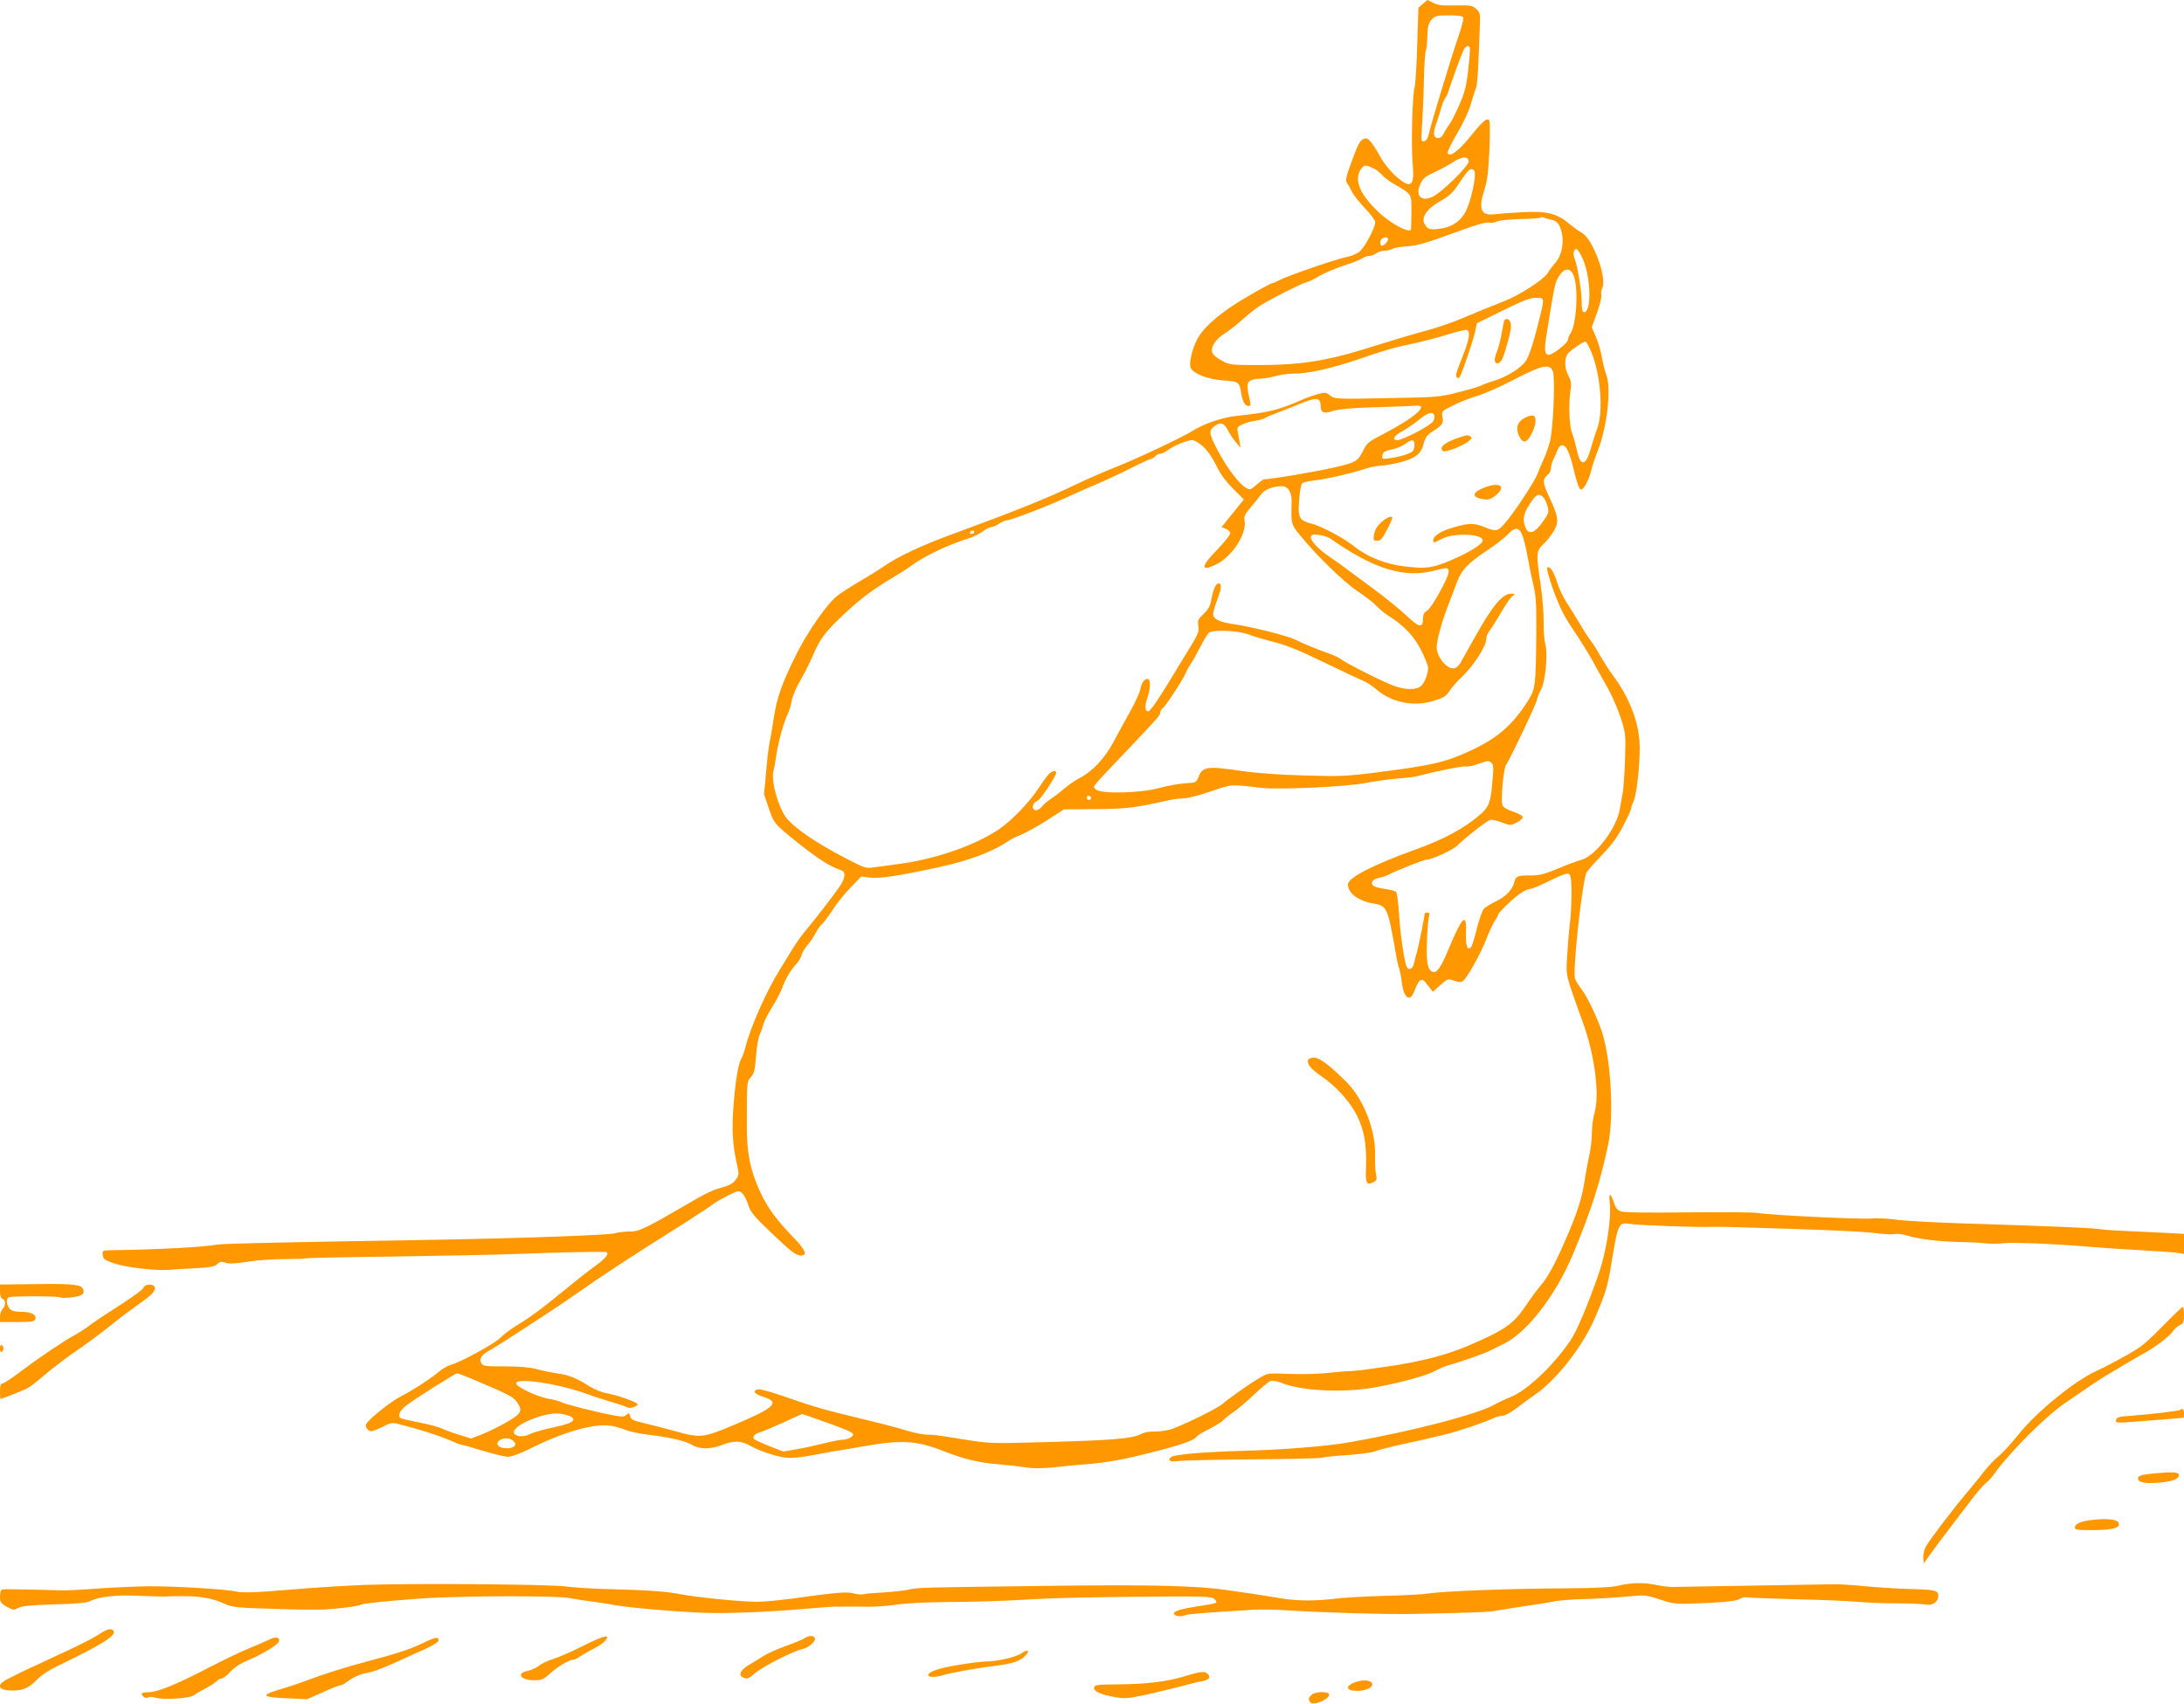 <?xml version="1.0" standalone="no"?>
<!DOCTYPE svg PUBLIC "-//W3C//DTD SVG 20010904//EN"
 "http://www.w3.org/TR/2001/REC-SVG-20010904/DTD/svg10.dtd">
<svg version="1.0" xmlns="http://www.w3.org/2000/svg"
 width="1280pt" height="999pt" viewBox="0 0 1280 999"
 preserveAspectRatio="xMidYMid meet">
<g transform="translate(0,999) scale(0.1,-0.1)"
fill="#ff9800" stroke="none">
<path d="M8339 9967 l-26 -22 -7 -215 c-3 -118 -10 -231 -15 -250 -14 -51 -21
-340 -12 -445 13 -140 -9 -157 -100 -76 -31 28 -69 75 -87 108 -17 32 -42 71
-55 88 -21 25 -28 28 -48 19 -19 -9 -33 -36 -65 -125 -38 -102 -40 -116 -28
-134 8 -11 21 -34 29 -52 8 -17 42 -59 75 -94 33 -34 60 -71 60 -81 0 -32 -60
-146 -91 -172 -15 -13 -47 -27 -70 -31 -53 -9 -350 -110 -397 -136 -20 -10
-41 -19 -46 -19 -5 0 -69 -34 -142 -77 -150 -86 -256 -175 -296 -249 -32 -60
-52 -148 -39 -172 18 -34 101 -66 189 -72 91 -6 96 -9 106 -73 8 -51 23 -77
43 -77 12 0 14 6 9 28 -19 82 -19 105 -1 119 11 7 37 13 59 13 23 0 63 7 90
15 27 8 78 15 113 15 80 0 211 29 366 81 183 62 192 65 324 94 67 14 163 40
214 56 51 16 99 27 106 25 21 -9 15 -54 -21 -145 -19 -47 -37 -96 -40 -108 -7
-24 8 -40 20 -21 13 21 75 202 88 258 l12 55 150 74 c115 57 159 74 194 75 52
1 52 1 27 -104 -35 -146 -65 -239 -85 -267 -29 -41 -109 -91 -182 -114 -34
-10 -70 -24 -82 -30 -11 -6 -71 -24 -133 -39 -108 -28 -125 -29 -417 -34 -300
-6 -306 -5 -332 15 -25 20 -31 20 -74 8 -26 -7 -66 -21 -90 -32 -142 -62 -195
-75 -392 -96 -76 -8 -186 -46 -251 -87 -62 -39 -347 -173 -452 -213 -56 -22
-165 -69 -242 -106 -151 -73 -353 -154 -672 -271 -213 -77 -351 -141 -443
-204 -30 -21 -95 -61 -145 -90 -49 -29 -107 -66 -127 -82 -61 -48 -172 -207
-241 -344 -84 -168 -115 -256 -133 -379 -8 -55 -19 -118 -24 -140 -5 -22 -14
-99 -20 -171 l-12 -130 28 -83 c29 -87 32 -90 163 -196 125 -100 194 -144 264
-168 25 -9 21 -46 -11 -92 -34 -51 -155 -207 -201 -261 -20 -23 -52 -68 -72
-100 -20 -33 -54 -88 -76 -124 -78 -123 -175 -342 -203 -455 -7 -27 -18 -59
-25 -70 -18 -32 -33 -119 -45 -264 -12 -146 -7 -237 17 -347 15 -68 15 -72 -3
-97 -19 -27 -39 -37 -109 -56 -22 -6 -76 -31 -120 -57 -313 -182 -337 -194
-400 -194 -30 0 -64 -4 -77 -9 -29 -11 -528 -29 -1018 -38 -971 -16 -1283 -23
-1315 -29 -86 -15 -346 -29 -623 -33 -52 -1 -53 -2 -50 -28 3 -25 11 -31 73
-51 69 -23 243 -42 315 -36 19 2 87 6 150 9 93 5 119 10 134 25 15 15 24 16
48 8 21 -8 55 -6 126 5 53 9 150 16 214 16 65 0 121 2 125 4 5 3 240 8 523 11
283 4 619 11 745 16 190 8 433 13 493 11 28 -2 5 -36 -50 -75 -32 -23 -113
-86 -180 -141 -145 -119 -212 -168 -293 -217 -33 -20 -73 -51 -90 -68 -32 -34
-224 -140 -290 -160 -22 -7 -51 -23 -65 -35 -41 -37 -158 -114 -229 -150 -61
-31 -185 -130 -204 -162 -10 -16 8 -43 30 -43 7 0 37 12 66 26 48 25 56 26 97
15 122 -31 231 -66 291 -92 36 -16 70 -29 76 -29 6 0 62 -16 124 -35 63 -19
129 -35 147 -35 18 0 70 19 121 44 206 104 389 155 486 137 28 -5 66 -17 86
-25 20 -8 76 -20 125 -26 133 -16 221 -37 258 -59 44 -28 109 -28 176 -2 74
28 113 27 174 -8 28 -16 87 -39 131 -51 85 -24 109 -23 295 12 30 6 78 14 105
18 28 5 88 15 135 23 218 38 306 32 469 -33 112 -44 204 -66 316 -74 44 -4
111 -11 149 -17 49 -8 99 -8 180 0 61 7 136 14 166 16 132 10 227 27 400 71
176 44 251 71 265 94 4 6 37 26 74 44 37 19 73 42 81 51 8 9 34 31 59 47 25
17 80 64 121 103 41 40 85 75 96 79 13 4 42 -1 71 -13 112 -44 348 -56 523
-27 143 23 319 71 370 99 25 14 65 31 90 37 54 14 207 68 235 83 11 6 46 24
78 39 136 66 303 282 404 521 106 253 163 429 209 652 33 164 16 485 -35 649
-27 85 -88 214 -122 257 -16 20 -33 48 -38 61 -15 39 36 522 65 619 2 8 42 54
87 101 63 65 95 108 130 176 26 50 47 96 47 102 0 7 6 26 14 43 18 40 36 200
36 313 0 139 -56 290 -160 429 -21 28 -52 78 -71 110 -18 33 -42 71 -53 85
-12 14 -41 59 -65 100 -25 41 -61 100 -81 131 -20 30 -44 82 -54 115 -20 64
-44 100 -58 86 -5 -5 11 -63 38 -137 36 -98 63 -152 118 -232 39 -58 88 -137
110 -177 21 -39 60 -110 88 -158 27 -48 62 -129 78 -180 28 -88 29 -98 24
-242 -3 -83 -9 -171 -14 -196 -5 -25 -12 -65 -16 -89 -16 -112 -142 -279 -227
-302 -23 -6 -85 -29 -137 -51 -76 -32 -107 -40 -155 -40 -80 1 -92 -4 -100
-39 -10 -44 -53 -89 -110 -114 -27 -13 -58 -32 -68 -42 -10 -11 -28 -64 -42
-118 -13 -54 -28 -102 -34 -108 -21 -21 -31 6 -29 80 5 130 -20 106 -107 -102
-42 -100 -65 -131 -89 -122 -30 12 -38 58 -33 182 2 66 8 130 12 143 6 17 3
22 -9 22 -9 0 -16 -2 -16 -4 0 -14 -33 -180 -44 -221 -8 -27 -17 -62 -20 -77
-6 -27 -29 -37 -40 -19 -14 22 -38 185 -46 304 -4 71 -12 133 -18 139 -5 5
-35 13 -66 17 -31 4 -62 13 -68 19 -18 18 -2 39 34 46 18 3 47 13 63 22 41 21
199 84 213 84 33 0 155 56 184 84 46 46 169 142 191 149 9 4 40 -3 68 -14 51
-19 52 -19 88 -1 20 10 36 25 36 32 0 7 -26 22 -57 32 -38 13 -59 26 -63 39
-10 31 6 204 20 231 46 80 177 358 182 383 3 17 14 44 24 61 26 44 42 210 26
267 -7 23 -11 83 -10 132 1 50 -7 148 -18 219 -27 183 -26 195 17 237 20 18
47 53 61 77 31 53 27 83 -28 200 -40 87 -40 102 -5 132 9 7 16 23 16 35 0 13
6 36 14 52 8 15 19 40 25 56 6 15 17 27 26 27 25 0 45 -43 71 -154 18 -72 30
-106 40 -106 16 0 49 61 59 110 4 19 22 74 41 123 53 135 78 360 49 437 -9 25
-21 71 -26 102 -5 32 -20 85 -34 119 l-26 61 31 85 c17 47 28 94 25 104 -3 10
-1 28 5 39 31 58 -55 291 -119 325 -14 7 -48 32 -75 54 -71 60 -132 75 -275
67 -64 -3 -137 -9 -162 -12 -80 -10 -96 30 -59 145 16 46 23 105 29 229 4 94
4 171 -1 177 -14 16 -38 -5 -111 -96 -68 -84 -122 -124 -133 -96 -2 7 23 59
56 115 36 61 69 130 81 174 12 40 25 82 30 93 5 11 12 92 15 180 3 88 7 183 8
210 2 42 -2 54 -23 73 -22 20 -33 22 -120 20 -75 -2 -103 1 -130 15 -19 9 -35
17 -35 17 -1 -1 -13 -11 -27 -23z m237 -80 c3 -8 -11 -61 -31 -118 -40 -116
-157 -502 -171 -564 -6 -27 -15 -41 -28 -43 -17 -4 -18 2 -12 90 4 51 9 168
11 261 2 92 7 172 11 178 4 7 8 45 9 86 3 62 7 79 26 99 20 21 31 24 101 24
57 0 80 -4 84 -13z m38 -175 c3 -5 -1 -64 -9 -131 -12 -104 -21 -136 -56 -214
-22 -51 -49 -101 -58 -112 -9 -11 -22 -32 -29 -47 -13 -32 -48 -38 -57 -9 -3
10 2 38 11 62 9 24 22 66 30 93 7 26 18 54 24 61 6 7 15 26 20 42 18 58 78
221 89 242 12 22 26 27 35 13z m-6 -666 c5 -24 -156 -183 -211 -209 -69 -33
-105 7 -71 78 13 28 30 42 78 64 34 15 84 42 111 60 54 34 88 37 93 7z m-565
-40 c18 -7 42 -25 54 -39 12 -15 46 -40 75 -57 103 -59 101 -55 100 -161 -1
-52 -1 -97 -2 -101 -2 -32 -118 29 -193 101 -108 102 -143 189 -101 249 18 26
24 27 67 8z m601 -46 c-2 -53 -30 -163 -53 -208 -28 -56 -78 -91 -141 -101
-66 -11 -84 -6 -101 26 -21 39 13 89 92 134 46 25 74 50 97 85 62 92 73 105
90 102 12 -3 17 -13 16 -38z m449 -258 c36 -6 56 -37 64 -99 6 -58 -9 -116
-41 -153 -12 -14 -33 -41 -46 -62 -27 -40 -168 -131 -260 -166 -63 -24 -150
-60 -265 -108 -44 -18 -123 -45 -175 -59 -109 -30 -200 -57 -389 -116 -207
-64 -369 -89 -590 -89 -180 0 -184 0 -232 27 -30 16 -52 35 -55 49 -8 33 22
77 75 110 25 16 71 52 103 81 31 28 76 64 100 79 66 42 240 130 271 138 15 3
50 20 77 37 27 16 90 43 140 60 51 16 102 36 113 44 12 8 31 15 42 15 12 0 30
7 41 15 10 8 32 15 47 15 16 0 38 5 50 12 12 6 48 12 79 14 60 2 112 17 327
96 87 32 143 47 158 43 13 -3 33 0 45 6 13 7 73 13 136 15 62 1 116 5 120 8 3
4 13 4 21 0 9 -4 29 -9 44 -12z m-958 -111 c6 -10 -21 -41 -36 -41 -14 0 -11
38 4 43 19 8 25 8 32 -2z m1141 -118 c48 -108 53 -313 8 -313 -10 0 -14 14
-14 58 0 64 -24 213 -41 254 -12 30 -7 58 11 58 6 0 22 -26 36 -57z m-50 -108
c26 -84 12 -280 -22 -330 -8 -11 -14 -27 -14 -36 0 -19 -89 -89 -113 -89 -25
0 -28 30 -11 130 8 52 17 109 20 125 21 127 28 163 40 187 36 71 81 77 100 13z
m101 -440 c54 -133 71 -346 34 -447 -11 -29 -27 -81 -37 -115 -29 -107 -62
-111 -82 -12 -8 35 -20 80 -28 99 -17 41 -22 171 -10 247 7 44 5 58 -13 94
-22 41 -23 95 -3 125 12 18 95 75 105 71 5 -1 20 -30 34 -62z m-226 -112 c15
-38 2 -337 -17 -411 -8 -31 -25 -79 -38 -107 -13 -27 -29 -66 -36 -85 -16 -44
-148 -243 -194 -292 -40 -44 -48 -45 -116 -18 -64 25 -86 25 -179 -1 -75 -21
-121 -50 -121 -76 0 -17 2 -17 52 9 69 36 238 29 238 -10 0 -22 -78 -70 -190
-118 -105 -44 -141 -49 -264 -35 -113 13 -220 55 -295 115 -59 48 -196 122
-253 136 -74 19 -82 34 -74 137 3 47 11 92 16 98 6 7 37 15 70 18 71 8 212 40
295 67 33 11 76 20 96 20 20 0 71 9 115 20 92 24 124 50 139 113 8 31 20 47
45 64 64 40 71 51 64 88 -6 34 -6 34 64 69 39 20 101 44 139 55 37 10 134 53
215 95 167 87 211 96 229 49z m-1361 -204 c0 -37 21 -46 66 -30 38 14 128 21
324 26 74 2 148 5 165 7 87 9 -1 -69 -185 -165 -94 -49 -97 -51 -125 -107 -27
-54 -44 -63 -168 -91 -121 -27 -354 -66 -409 -69 -4 0 -24 -14 -44 -32 -34
-30 -38 -31 -62 -17 -41 23 -114 120 -167 222 -52 99 -53 115 -11 143 33 21
51 14 75 -33 11 -21 32 -51 46 -68 l26 -30 -6 35 c-3 19 -8 47 -11 61 -5 22
-1 28 28 41 18 9 53 19 78 22 24 4 49 11 55 16 5 4 35 17 65 28 30 11 93 36
140 55 96 40 120 37 120 -14z m666 -53 c3 -8 1 -24 -6 -35 -12 -24 -178 -111
-210 -111 -35 0 -22 24 28 52 27 15 71 45 98 67 51 42 81 51 90 27z m-1355
-183 c25 -23 55 -66 76 -109 23 -50 54 -92 98 -137 l65 -65 -42 -52 c-24 -29
-53 -66 -66 -82 l-23 -28 25 -10 c14 -5 26 -17 26 -27 0 -9 -34 -51 -75 -94
-98 -100 -101 -133 -8 -88 94 45 182 181 167 258 -5 23 2 37 38 79 23 28 51
62 61 76 18 26 70 46 119 46 38 0 60 -36 58 -97 -4 -121 -3 -128 48 -189 95
-118 258 -276 337 -329 44 -29 94 -67 110 -85 17 -18 48 -44 70 -58 92 -58
151 -119 193 -202 23 -45 42 -92 42 -104 0 -37 -21 -90 -42 -108 -27 -24 -94
-23 -160 2 -65 24 -287 136 -309 156 -8 7 -40 22 -70 33 -69 24 -154 59 -199
82 -44 22 -259 76 -360 90 -83 12 -120 30 -120 59 0 11 11 50 25 87 25 65 26
93 6 93 -15 0 -30 -34 -41 -92 -8 -41 -18 -61 -46 -87 -32 -30 -36 -38 -31
-71 5 -38 3 -42 -90 -193 -10 -16 -40 -66 -68 -112 -76 -126 -124 -195 -135
-195 -20 0 -22 30 -6 77 20 58 21 113 2 113 -20 0 -35 -22 -43 -61 -3 -19 -29
-74 -56 -124 -28 -49 -73 -132 -100 -183 -54 -100 -125 -175 -201 -214 -22
-11 -63 -39 -91 -63 -27 -23 -63 -50 -80 -61 -16 -10 -38 -29 -48 -41 -19 -24
-42 -30 -51 -14 -9 14 4 40 24 46 17 5 110 145 110 165 0 18 -26 11 -47 -12
-11 -13 -36 -48 -56 -78 -56 -86 -158 -191 -233 -242 -145 -96 -372 -175 -589
-203 -55 -8 -121 -17 -146 -20 -42 -7 -54 -3 -165 55 -170 88 -302 178 -347
238 -47 63 -89 215 -74 272 5 19 13 64 18 100 11 73 44 191 65 233 8 15 19 50
24 79 6 29 28 82 50 118 21 36 53 99 71 140 44 104 73 144 186 250 96 91 174
148 303 225 36 21 76 47 90 58 75 56 216 124 340 162 25 8 61 26 80 40 18 14
41 25 49 25 9 0 30 9 46 20 17 11 38 20 47 20 24 0 271 96 373 145 28 13 97
44 155 68 58 25 150 68 205 96 55 28 105 51 111 51 6 0 17 7 24 15 7 8 20 15
30 15 9 0 29 10 44 21 32 25 112 58 143 59 13 0 41 -17 64 -37z m1239 8 c0
-16 -6 -33 -12 -38 -18 -14 -74 -31 -131 -39 -47 -6 -49 -6 -45 17 2 18 13 25
54 34 29 6 65 21 80 33 40 29 54 27 54 -7z m752 -303 c9 -7 21 -31 27 -53 10
-38 9 -43 -28 -95 -46 -65 -80 -77 -99 -35 -21 45 -14 85 24 141 36 56 49 63
76 42z m-111 -253 c9 -33 21 -89 27 -125 6 -36 19 -99 29 -140 15 -61 18 -113
17 -275 -3 -310 -5 -331 -44 -395 -93 -151 -187 -232 -360 -309 -133 -60 -206
-77 -515 -117 -195 -25 -226 -26 -440 -20 -144 4 -281 14 -365 26 -212 31
-232 28 -259 -42 -9 -24 -15 -27 -78 -30 -37 -3 -104 -15 -148 -27 -108 -31
-344 -36 -372 -9 -20 20 -39 -4 191 238 177 187 186 197 186 213 0 8 7 21 17
28 20 17 121 173 134 207 5 14 18 36 28 51 10 14 35 58 55 97 20 40 43 78 52
85 24 20 173 13 233 -11 26 -10 93 -30 149 -44 74 -19 153 -51 294 -120 106
-51 208 -99 227 -107 19 -7 53 -29 77 -50 91 -78 221 -104 337 -67 57 17 73
27 92 57 12 20 47 59 76 86 63 60 139 177 139 215 0 15 8 38 19 51 10 13 42
63 70 111 28 48 59 92 69 97 14 9 13 10 -10 11 -54 0 -111 -70 -224 -273 -27
-48 -58 -104 -70 -125 -12 -23 -29 -38 -43 -40 -41 -6 -101 68 -101 125 0 37
31 151 64 235 15 38 37 98 51 135 29 81 63 117 180 196 50 33 104 75 122 94
48 52 73 44 94 -32z m-3221 45 c0 -5 -7 -10 -16 -10 -8 0 -12 5 -9 10 3 6 10
10 16 10 5 0 9 -4 9 -10z m2085 -36 c256 -180 434 -235 612 -189 76 20 83 19
83 -8 0 -33 -101 -214 -127 -228 -17 -9 -23 -21 -23 -46 0 -57 -24 -52 -98 19
-37 35 -130 111 -207 167 -77 57 -151 112 -165 122 -14 11 -47 34 -75 53 -69
46 -119 101 -112 120 5 13 16 15 49 10 24 -3 52 -13 63 -20z m943 -1313 c16
-10 17 -27 7 -131 -10 -110 -20 -133 -78 -182 -88 -75 -208 -139 -357 -193
-267 -96 -410 -170 -410 -210 0 -52 62 -97 152 -112 63 -10 76 -27 99 -133 11
-52 24 -123 29 -156 5 -34 14 -73 19 -87 5 -14 13 -53 17 -87 7 -60 25 -95 47
-87 12 4 20 18 37 64 7 17 18 34 26 37 14 5 18 2 53 -44 l19 -24 41 37 c46 41
46 41 90 26 24 -8 35 -8 46 1 26 21 105 163 136 245 17 44 40 92 50 107 10 14
19 30 19 36 0 5 26 34 58 64 57 55 108 88 135 88 7 0 55 20 106 45 102 50 117
53 125 28 10 -32 8 -185 -4 -283 -6 -52 -13 -140 -16 -195 -6 -110 -10 -92 95
-385 68 -188 97 -419 66 -524 -8 -27 -15 -79 -15 -115 0 -36 -7 -95 -15 -131
-8 -36 -19 -95 -25 -132 -15 -107 -38 -184 -92 -313 -73 -173 -122 -267 -166
-318 -21 -24 -60 -77 -86 -116 -75 -113 -124 -147 -346 -242 -125 -53 -285
-94 -465 -119 -44 -6 -107 -15 -140 -20 -33 -4 -73 -8 -90 -8 -16 0 -75 -5
-130 -11 -54 -6 -154 -8 -222 -5 -121 5 -123 5 -170 -23 -54 -31 -187 -125
-218 -153 -30 -27 -253 -136 -310 -151 -27 -7 -69 -12 -93 -11 -23 1 -56 -5
-73 -14 -57 -29 -170 -38 -645 -50 -199 -6 -258 -4 -345 10 -57 9 -132 21
-165 26 -34 6 -80 10 -103 10 -23 0 -76 11 -119 24 -42 14 -162 45 -267 70
-215 52 -266 66 -453 131 -81 28 -140 44 -153 40 -31 -10 -17 -27 37 -44 98
-32 65 -63 -169 -162 -181 -77 -203 -80 -342 -41 -61 17 -145 39 -188 49 -66
15 -79 21 -84 41 -5 20 -7 21 -22 8 -14 -13 -25 -13 -86 -1 -96 18 -275 64
-297 76 -11 6 -42 14 -71 19 -65 10 -192 70 -192 90 0 37 251 -1 425 -65 19
-8 76 -26 125 -41 50 -14 95 -30 100 -34 13 -9 58 3 62 17 4 12 -122 56 -192
68 -22 4 -62 21 -90 38 -73 47 -121 67 -189 76 -34 5 -88 16 -121 25 -39 11
-102 16 -187 16 -119 0 -128 1 -138 21 -14 24 6 51 55 76 16 9 82 50 146 92
64 42 143 93 175 114 33 21 118 78 189 128 192 133 273 186 642 419 67 43 134
87 149 99 15 12 56 35 91 53 61 30 64 30 83 13 11 -10 27 -40 35 -67 12 -41
31 -65 126 -156 121 -116 154 -142 182 -142 42 0 29 32 -45 108 -100 104 -150
173 -193 265 -59 130 -79 230 -78 392 0 255 0 256 24 281 18 20 24 41 30 123
4 55 14 112 22 128 8 15 17 42 21 58 4 17 27 62 52 102 24 39 51 90 59 113 18
52 51 107 82 139 13 13 26 36 30 50 3 14 19 41 34 59 16 18 38 50 48 70 11 21
27 45 37 53 10 8 38 46 63 84 25 39 73 99 107 133 l62 64 53 -7 c58 -6 168 11
409 63 173 38 315 92 401 153 14 10 48 26 75 37 28 10 95 48 150 83 l99 64
185 2 c181 1 233 7 430 52 25 6 64 10 87 11 23 0 95 18 160 41 126 43 111 42
291 21 104 -13 502 6 617 28 55 11 138 22 185 26 47 3 101 10 120 15 111 29
265 60 280 56 10 -3 42 4 71 14 63 21 60 21 77 10z m-2344 -212 c-8 -14 -24
-10 -24 6 0 9 6 12 15 9 8 -4 12 -10 9 -15z m-3603 -3413 c189 -80 216 -94
238 -124 36 -52 29 -67 -56 -117 -43 -25 -108 -57 -145 -72 l-67 -26 -73 23
c-40 12 -86 29 -101 37 -16 8 -74 23 -129 34 -55 11 -104 22 -109 25 -20 12
-7 44 29 72 43 35 291 192 302 192 4 0 54 -20 111 -44z m545 -206 c13 -5 24
-14 24 -19 0 -18 -27 -29 -123 -50 -54 -12 -111 -28 -127 -36 -33 -17 -68 -19
-90 -5 -36 23 45 80 159 111 64 18 107 17 157 -1z m1480 -29 c147 -52 184 -68
184 -80 0 -14 -34 -31 -63 -31 -13 0 -59 -9 -103 -20 -43 -11 -116 -27 -161
-35 l-83 -14 -77 30 c-43 17 -84 36 -91 41 -16 14 0 34 34 42 13 4 73 29 132
56 59 27 110 50 113 50 4 0 55 -17 115 -39z m-1811 -115 c30 -22 12 -46 -33
-46 -41 0 -66 17 -54 36 16 25 60 30 87 10z"/>
<path d="M8939 7542 c-46 -23 -58 -61 -36 -108 23 -47 46 -42 75 16 25 50 29
95 8 103 -8 3 -29 -2 -47 -11z"/>
<path d="M8555 7426 c-86 -27 -127 -61 -96 -81 13 -8 114 31 146 57 21 16 24
23 13 29 -16 10 -14 11 -63 -5z"/>
<path d="M8705 7134 c-78 -29 -84 -59 -13 -70 28 -5 43 -1 66 16 73 54 39 88
-53 54z"/>
<path d="M8095 6928 c-24 -22 -38 -45 -42 -70 -5 -35 -4 -38 19 -38 19 0 30
12 56 63 18 34 32 65 32 70 0 17 -33 5 -65 -25z"/>
<path d="M7667 3777 c-9 -23 16 -54 73 -93 92 -62 175 -155 216 -240 40 -84
54 -165 50 -296 -4 -93 2 -107 39 -90 25 12 26 16 19 50 -4 20 -6 70 -5 110 5
140 -65 324 -161 422 -94 97 -164 150 -196 150 -17 0 -32 -6 -35 -13z"/>
<path d="M8815 8108 c-2 -7 -9 -42 -15 -78 -7 -36 -18 -80 -26 -99 -18 -42
-18 -71 0 -71 20 0 32 19 51 85 29 98 34 129 28 153 -6 24 -31 30 -38 10z"/>
<path d="M9434 2945 c12 -87 -18 -286 -62 -415 -62 -180 -129 -340 -166 -395
-101 -150 -256 -297 -354 -335 -31 -13 -71 -31 -87 -41 -96 -57 -482 -158
-857 -224 -128 -23 -389 -44 -623 -50 -239 -7 -403 -21 -422 -37 -23 -19 -2
-30 41 -23 22 4 220 8 438 10 219 2 402 6 408 10 5 3 70 10 144 15 74 5 149
15 168 23 19 8 90 26 159 41 68 15 142 31 164 37 22 6 60 14 85 20 53 11 243
75 282 95 15 8 38 14 52 14 14 0 52 20 88 48 35 27 83 62 108 79 124 86 277
282 348 448 66 154 73 180 98 329 36 222 41 233 108 221 47 -8 420 -21 476
-17 23 2 180 -2 475 -12 304 -10 445 -18 508 -27 38 -5 79 -6 92 -3 13 3 46
-1 72 -9 61 -20 202 -37 318 -38 50 -1 115 -4 145 -8 30 -3 76 -3 102 1 48 7
333 -5 518 -22 58 -5 188 -14 290 -19 102 -6 200 -13 218 -16 l32 -6 0 59 0
59 -157 8 c-87 4 -189 9 -227 11 -39 1 -93 6 -120 10 -50 6 -247 15 -816 33
-162 6 -332 15 -376 22 -45 6 -105 9 -135 6 -60 -6 -586 19 -664 32 -27 5
-214 6 -415 4 -233 -3 -375 -1 -392 6 -18 7 -30 22 -38 48 -20 61 -33 65 -26
8z"/>
<path d="M183 2462 l-183 -2 0 -39 c0 -25 5 -41 15 -45 19 -7 19 -40 0 -60 -8
-8 -15 -28 -15 -45 l0 -31 100 0 c84 0 102 3 107 16 10 26 -25 44 -82 44 -38
0 -56 5 -68 18 -19 21 -22 57 -7 67 14 8 287 8 301 0 5 -4 37 -4 70 0 63 7 81
23 62 54 -14 22 -78 27 -300 23z"/>
<path d="M843 2444 c-5 -15 -65 -57 -202 -145 -31 -19 -81 -53 -111 -75 -30
-23 -70 -49 -88 -58 -59 -31 -205 -129 -310 -208 -56 -43 -109 -78 -117 -78
-11 0 -15 -12 -15 -45 0 -25 1 -45 3 -45 11 0 147 54 167 67 14 9 62 47 106
85 45 37 115 90 155 118 75 50 164 117 254 189 28 23 82 63 120 90 84 58 109
85 102 106 -8 20 -56 19 -64 -1z"/>
<path d="M12670 2211 c-113 -114 -123 -122 -290 -211 -19 -11 -62 -32 -94 -47
-129 -59 -350 -240 -455 -371 -39 -49 -91 -106 -116 -127 -25 -20 -63 -60 -85
-89 -21 -28 -64 -80 -94 -116 -87 -102 -231 -292 -250 -328 -9 -18 -16 -48
-14 -65 l3 -32 30 43 c36 51 195 261 265 351 28 35 60 71 71 79 11 8 34 33 50
56 88 123 302 337 409 409 47 32 113 77 146 100 34 23 77 51 95 62 19 11 65
39 104 62 38 23 92 54 119 69 67 36 151 100 171 130 9 14 27 30 41 36 21 10
24 18 24 60 0 26 -3 47 -7 47 -5 -1 -60 -54 -123 -118z"/>
<path d="M0 2085 c0 -15 4 -24 10 -20 5 3 10 12 10 20 0 8 -4 17 -10 20 -6 4
-10 -5 -10 -20z"/>
<path d="M12778 1725 c-6 -6 -166 -25 -283 -34 -77 -5 -90 -9 -93 -25 -4 -17
2 -18 85 -12 78 5 304 24 311 25 1 1 2 12 2 26 0 23 -10 32 -22 20z"/>
<path d="M12630 1353 c-76 -7 -100 -14 -100 -29 0 -25 44 -33 129 -25 81 8
111 21 111 47 0 14 -49 16 -140 7z"/>
<path d="M12270 1081 c-71 -7 -110 -23 -110 -46 0 -12 17 -15 88 -15 109 0
162 9 169 27 12 32 -41 44 -147 34z"/>
<path d="M2135 699 c-93 -4 -233 -12 -310 -18 -77 -6 -198 -15 -270 -21 -82
-6 -145 -6 -170 0 -60 14 -362 32 -515 31 -74 -1 -207 -7 -295 -13 -88 -7
-182 -12 -210 -11 -27 1 -115 3 -195 5 -80 2 -151 2 -158 0 -7 -2 -12 -20 -12
-41 0 -33 5 -40 40 -60 37 -20 41 -21 69 -6 23 11 75 16 211 20 131 3 188 9
209 19 52 27 153 38 293 31 73 -3 139 -5 146 -4 6 1 51 2 100 2 105 1 180 -13
247 -44 46 -21 69 -24 280 -30 127 -5 266 -6 310 -4 89 5 199 20 214 29 14 9
312 36 456 41 274 11 691 9 755 -2 36 -7 103 -17 150 -23 47 -6 107 -16 135
-21 73 -14 370 -39 525 -44 140 -4 382 6 605 26 72 6 138 11 148 11 9 -1 41
-1 70 0 28 0 84 0 124 -1 40 -1 114 5 165 12 57 9 180 15 318 16 124 0 308 6
410 12 196 12 403 17 849 20 237 1 275 -1 289 -15 9 -8 13 -18 10 -21 -3 -4
-49 -13 -101 -20 -102 -16 -147 -29 -147 -44 0 -14 40 -21 64 -10 18 7 96 14
411 33 39 2 124 0 190 -4 196 -13 589 -25 745 -21 370 8 438 10 485 20 28 5
102 17 165 26 63 9 138 21 165 27 28 6 106 12 175 14 69 1 179 8 245 14 119
11 121 11 205 -17 89 -29 90 -29 310 -18 91 5 142 12 157 22 12 8 30 12 40 9
10 -2 137 -7 282 -11 146 -3 306 -10 355 -14 50 -5 156 -10 235 -10 79 0 159
-4 178 -7 40 -8 73 16 73 52 0 31 -18 35 -168 39 -70 2 -185 9 -257 16 -71 7
-152 12 -180 12 -401 -7 -928 -16 -955 -16 -19 0 -59 5 -89 11 -72 16 -147 15
-223 -3 -45 -10 -133 -15 -313 -16 -316 -1 -722 -17 -800 -30 -33 -5 -148 -12
-255 -14 -107 -3 -233 -10 -280 -15 -136 -17 -237 -16 -350 3 -58 10 -134 22
-170 27 -36 5 -98 14 -139 20 -168 24 -444 31 -991 24 -802 -10 -811 -10 -860
-22 -25 -6 -92 -13 -150 -17 -58 -3 -113 -8 -122 -11 -10 -3 -34 0 -55 5 -40
11 -92 7 -358 -30 -77 -10 -171 -19 -210 -19 -91 0 -361 27 -450 45 -77 16
-201 24 -435 30 -85 2 -191 9 -235 15 -90 13 -905 19 -1180 9z"/>
<path d="M575 406 c-27 -18 -126 -68 -220 -111 -93 -43 -190 -88 -215 -100
-25 -12 -66 -33 -92 -46 -75 -37 -62 -69 27 -69 61 0 94 15 141 63 23 25 73
58 120 80 261 126 346 179 330 206 -12 19 -39 12 -91 -23z"/>
<path d="M3420 343 c-69 -35 -150 -70 -180 -79 -30 -9 -67 -27 -82 -39 -15
-12 -42 -25 -62 -29 -74 -14 -47 -56 36 -56 42 0 54 5 91 39 44 40 112 81 135
81 8 0 26 8 40 19 15 10 50 30 77 44 28 13 59 34 69 46 40 44 -3 35 -124 -26z"/>
<path d="M1579 379 c-20 -10 -71 -32 -113 -49 -42 -16 -149 -68 -239 -114
-194 -101 -304 -146 -357 -146 -41 0 -50 -9 -27 -28 7 -6 18 -7 26 -2 8 4 27
3 43 -2 43 -15 204 -4 226 15 9 8 40 26 68 40 27 14 56 33 63 41 8 9 20 16 29
16 8 0 32 18 52 40 24 26 61 50 108 69 76 32 169 88 176 107 10 26 -18 32 -55
13z"/>
<path d="M4715 386 c-11 -7 -60 -28 -110 -45 -49 -18 -108 -44 -131 -59 -23
-15 -62 -39 -88 -54 -47 -28 -61 -60 -30 -72 25 -10 30 -8 75 30 46 38 224
128 275 138 36 8 80 49 69 65 -9 15 -37 14 -60 -3z"/>
<path d="M2472 355 c-71 -34 -151 -60 -322 -105 -121 -32 -263 -77 -350 -110
-41 -16 -115 -41 -165 -55 -112 -34 -99 -45 56 -51 l109 -5 90 40 c49 23 96
41 104 41 7 0 24 8 37 19 37 28 80 48 124 55 39 7 110 35 210 82 28 12 85 39
128 58 48 22 77 41 77 50 0 23 -17 20 -98 -19z"/>
<path d="M5988 299 c-31 -23 -141 -48 -208 -49 -25 0 -98 -9 -162 -20 -114
-18 -178 -40 -178 -60 0 -13 44 -13 84 -1 49 15 202 43 311 56 104 13 146 28
178 63 25 27 8 35 -25 11z"/>
<path d="M6945 164 c-103 -32 -227 -47 -395 -48 -120 -1 -135 -3 -138 -19 -4
-21 38 -41 124 -56 54 -10 75 -8 180 14 65 15 157 37 204 49 47 13 102 27 122
30 43 8 55 21 38 41 -17 20 -41 18 -135 -11z"/>
<path d="M7933 125 c-55 -24 -38 -49 30 -47 53 2 93 28 76 48 -15 18 -64 17
-106 -1z"/>
<path d="M7686 54 c-18 -18 -19 -24 -7 -43 15 -23 111 16 111 45 0 20 -84 19
-104 -2z"/>
</g>
</svg>
